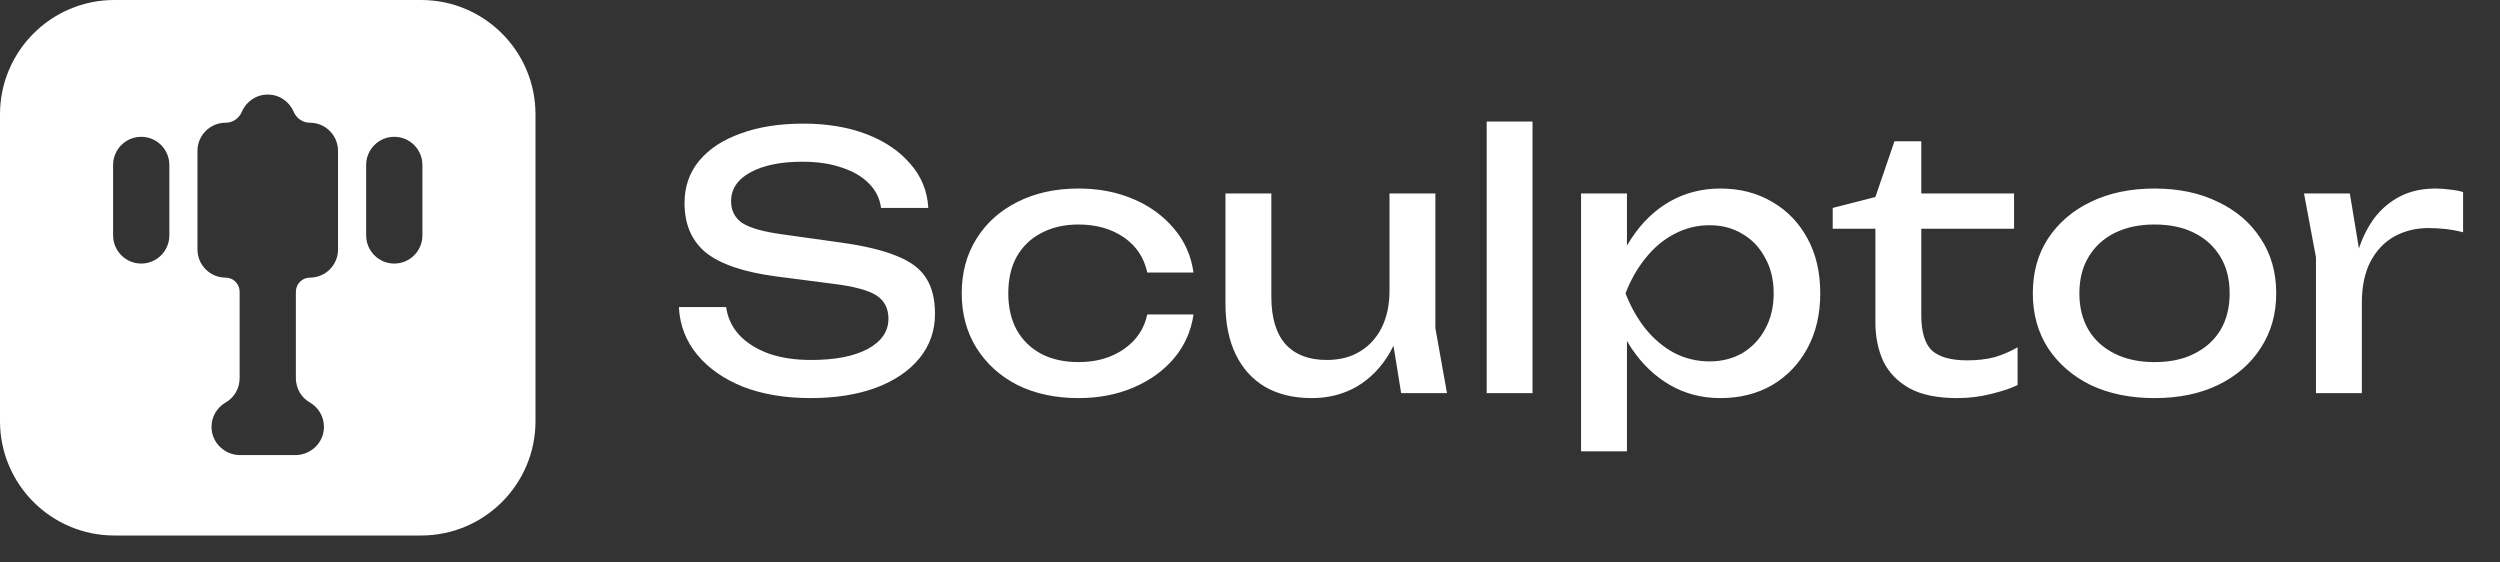 <svg width="80" height="18" viewBox="0 0 80 18" fill="none" xmlns="http://www.w3.org/2000/svg">
<rect x="0" y="0" width="80" height="18" fill="#333333" stroke="none"/>
<path fill-rule="evenodd" clip-rule="evenodd" d="M3.66 0C1.639 0 0 1.639 0 3.66V13.476C0 15.497 1.639 17.136 3.66 17.136H13.476C15.497 17.136 17.136 15.497 17.136 13.476V3.66C17.136 1.639 15.497 0 13.476 0H3.66ZM9.917 8.884C10.415 8.884 10.817 8.481 10.817 7.983V4.829C10.817 4.331 10.414 3.927 9.917 3.927H9.914C9.686 3.927 9.486 3.786 9.397 3.576C9.26 3.253 8.941 3.026 8.568 3.026C8.195 3.026 7.875 3.253 7.739 3.576C7.65 3.786 7.45 3.927 7.222 3.927H7.218C6.721 3.927 6.319 4.331 6.319 4.828V7.983C6.319 8.481 6.722 8.884 7.218 8.884C7.467 8.884 7.668 9.086 7.668 9.335V12.1C7.668 12.42 7.501 12.719 7.223 12.878C6.952 13.033 6.77 13.324 6.768 13.658C6.767 14.16 7.184 14.563 7.685 14.563H9.45C9.956 14.563 10.377 14.151 10.367 13.644C10.361 13.316 10.18 13.03 9.913 12.878C9.635 12.719 9.468 12.42 9.468 12.1V9.335C9.468 9.086 9.669 8.884 9.917 8.884ZM4.519 8.434C5.016 8.434 5.419 8.03 5.419 7.532V5.279C5.419 4.781 5.016 4.378 4.519 4.378C4.022 4.378 3.619 4.781 3.619 5.279V7.532C3.619 8.031 4.023 8.434 4.519 8.434ZM13.517 7.532C13.517 8.03 13.114 8.434 12.617 8.434C12.12 8.434 11.717 8.031 11.717 7.532V5.279C11.717 4.781 12.12 4.378 12.617 4.378C13.114 4.378 13.517 4.781 13.517 5.279V7.532Z" fill="white"/>
<path d="M21.724 9.826H23.237C23.282 10.165 23.421 10.462 23.654 10.718C23.895 10.974 24.212 11.173 24.603 11.316C24.994 11.452 25.446 11.519 25.957 11.519C26.718 11.519 27.32 11.403 27.764 11.169C28.208 10.928 28.43 10.605 28.43 10.198C28.43 9.867 28.302 9.619 28.046 9.453C27.79 9.288 27.327 9.164 26.657 9.081L24.829 8.844C23.805 8.708 23.06 8.456 22.593 8.087C22.134 7.711 21.905 7.181 21.905 6.496C21.905 5.976 22.059 5.529 22.368 5.152C22.684 4.768 23.128 4.475 23.7 4.272C24.272 4.061 24.942 3.956 25.709 3.956C26.469 3.956 27.143 4.069 27.73 4.294C28.317 4.52 28.784 4.836 29.13 5.243C29.483 5.642 29.675 6.112 29.706 6.654H28.193C28.155 6.353 28.027 6.093 27.809 5.875C27.598 5.657 27.312 5.487 26.951 5.367C26.59 5.239 26.165 5.175 25.675 5.175C24.983 5.175 24.43 5.288 24.016 5.514C23.602 5.739 23.395 6.048 23.395 6.439C23.395 6.74 23.515 6.974 23.756 7.139C24.005 7.297 24.433 7.418 25.043 7.5L26.895 7.76C27.655 7.865 28.253 8.008 28.689 8.189C29.134 8.362 29.45 8.599 29.638 8.9C29.826 9.194 29.92 9.574 29.92 10.04C29.92 10.582 29.754 11.056 29.423 11.463C29.092 11.869 28.625 12.185 28.023 12.411C27.429 12.629 26.733 12.739 25.935 12.739C25.122 12.739 24.403 12.618 23.779 12.377C23.162 12.129 22.672 11.787 22.311 11.35C21.95 10.914 21.754 10.405 21.724 9.826ZM38.192 10.063C38.117 10.59 37.91 11.056 37.571 11.463C37.232 11.862 36.8 12.174 36.273 12.4C35.746 12.626 35.159 12.739 34.512 12.739C33.774 12.739 33.123 12.599 32.559 12.321C32.002 12.035 31.565 11.64 31.249 11.136C30.933 10.631 30.775 10.048 30.775 9.386C30.775 8.723 30.933 8.14 31.249 7.636C31.565 7.132 32.002 6.74 32.559 6.462C33.123 6.176 33.774 6.033 34.512 6.033C35.159 6.033 35.746 6.146 36.273 6.372C36.8 6.597 37.232 6.913 37.571 7.32C37.91 7.719 38.117 8.185 38.192 8.72H36.713C36.608 8.238 36.355 7.862 35.957 7.591C35.558 7.32 35.076 7.184 34.512 7.184C34.06 7.184 33.665 7.275 33.326 7.455C32.988 7.628 32.724 7.88 32.536 8.212C32.355 8.535 32.265 8.927 32.265 9.386C32.265 9.837 32.355 10.229 32.536 10.56C32.724 10.891 32.988 11.147 33.326 11.327C33.665 11.501 34.06 11.587 34.512 11.587C35.084 11.587 35.569 11.448 35.968 11.169C36.367 10.891 36.615 10.522 36.713 10.063H38.192ZM41.981 12.739C41.394 12.739 40.893 12.618 40.479 12.377C40.073 12.136 39.761 11.79 39.542 11.339C39.324 10.887 39.215 10.349 39.215 9.724V6.191H40.683V9.499C40.683 10.161 40.833 10.665 41.134 11.011C41.443 11.35 41.883 11.519 42.455 11.519C42.869 11.519 43.223 11.429 43.516 11.248C43.817 11.068 44.05 10.812 44.216 10.481C44.382 10.142 44.464 9.751 44.464 9.307L44.972 9.589C44.912 10.244 44.747 10.808 44.476 11.282C44.205 11.749 43.855 12.11 43.426 12.366C42.997 12.614 42.515 12.739 41.981 12.739ZM44.837 12.581L44.464 10.277V6.191H45.932V10.503L46.304 12.581H44.837ZM47.574 3.888H49.041V12.581H47.574V3.888ZM50.594 6.191H52.062V8.415L51.994 8.641V9.928L52.062 10.323V14.443H50.594V6.191ZM51.497 9.386C51.64 8.708 51.877 8.121 52.209 7.625C52.54 7.12 52.946 6.729 53.428 6.451C53.917 6.172 54.459 6.033 55.053 6.033C55.678 6.033 56.231 6.176 56.713 6.462C57.195 6.74 57.571 7.132 57.842 7.636C58.113 8.133 58.248 8.716 58.248 9.386C58.248 10.048 58.113 10.631 57.842 11.136C57.571 11.64 57.195 12.035 56.713 12.321C56.231 12.599 55.678 12.739 55.053 12.739C54.459 12.739 53.921 12.599 53.439 12.321C52.958 12.042 52.547 11.651 52.209 11.147C51.877 10.643 51.64 10.056 51.497 9.386ZM56.758 9.386C56.758 8.957 56.668 8.58 56.487 8.257C56.314 7.926 56.073 7.67 55.765 7.489C55.456 7.301 55.102 7.207 54.703 7.207C54.305 7.207 53.928 7.301 53.575 7.489C53.228 7.67 52.924 7.926 52.66 8.257C52.397 8.58 52.182 8.957 52.017 9.386C52.182 9.815 52.397 10.195 52.66 10.526C52.924 10.85 53.228 11.105 53.575 11.294C53.928 11.474 54.305 11.565 54.703 11.565C55.102 11.565 55.456 11.474 55.765 11.294C56.073 11.105 56.314 10.85 56.487 10.526C56.668 10.195 56.758 9.815 56.758 9.386ZM58.647 7.32V6.654L60.013 6.304L60.623 4.52H61.481V6.191H64.45V7.32H61.481V10.086C61.481 10.62 61.594 10.996 61.819 11.214C62.053 11.425 62.429 11.531 62.948 11.531C63.28 11.531 63.573 11.497 63.829 11.429C64.085 11.354 64.329 11.248 64.563 11.113V12.321C64.367 12.419 64.089 12.513 63.727 12.603C63.374 12.693 63.009 12.739 62.632 12.739C62.008 12.739 61.503 12.637 61.12 12.434C60.736 12.223 60.453 11.937 60.273 11.576C60.1 11.207 60.013 10.786 60.013 10.311V7.32H58.647ZM68.945 12.739C68.169 12.739 67.488 12.599 66.901 12.321C66.322 12.035 65.867 11.64 65.535 11.136C65.212 10.631 65.05 10.048 65.05 9.386C65.05 8.716 65.212 8.133 65.535 7.636C65.867 7.132 66.322 6.74 66.901 6.462C67.488 6.176 68.169 6.033 68.945 6.033C69.72 6.033 70.397 6.176 70.977 6.462C71.564 6.74 72.019 7.132 72.343 7.636C72.674 8.133 72.839 8.716 72.839 9.386C72.839 10.048 72.674 10.631 72.343 11.136C72.019 11.64 71.564 12.035 70.977 12.321C70.397 12.599 69.72 12.739 68.945 12.739ZM68.945 11.587C69.441 11.587 69.867 11.497 70.22 11.316C70.582 11.136 70.86 10.883 71.056 10.56C71.251 10.229 71.349 9.837 71.349 9.386C71.349 8.934 71.251 8.547 71.056 8.223C70.86 7.892 70.582 7.636 70.22 7.455C69.867 7.275 69.441 7.184 68.945 7.184C68.456 7.184 68.03 7.275 67.669 7.455C67.308 7.636 67.029 7.892 66.834 8.223C66.638 8.547 66.54 8.934 66.54 9.386C66.54 9.837 66.638 10.229 66.834 10.56C67.029 10.883 67.308 11.136 67.669 11.316C68.03 11.497 68.456 11.587 68.945 11.587ZM73.728 6.191H75.195L75.579 8.516V12.581H74.111V8.234L73.728 6.191ZM78.819 6.146V7.433C78.653 7.388 78.473 7.354 78.277 7.331C78.081 7.309 77.897 7.297 77.724 7.297C77.31 7.297 76.941 7.388 76.618 7.568C76.294 7.749 76.038 8.02 75.85 8.381C75.669 8.735 75.579 9.171 75.579 9.691L75.24 9.273C75.27 8.821 75.346 8.4 75.466 8.008C75.594 7.61 75.767 7.263 75.985 6.97C76.211 6.676 76.486 6.447 76.809 6.281C77.133 6.116 77.509 6.033 77.938 6.033C78.089 6.033 78.243 6.044 78.401 6.067C78.559 6.082 78.698 6.108 78.819 6.146Z" fill="white"/>
</svg>
